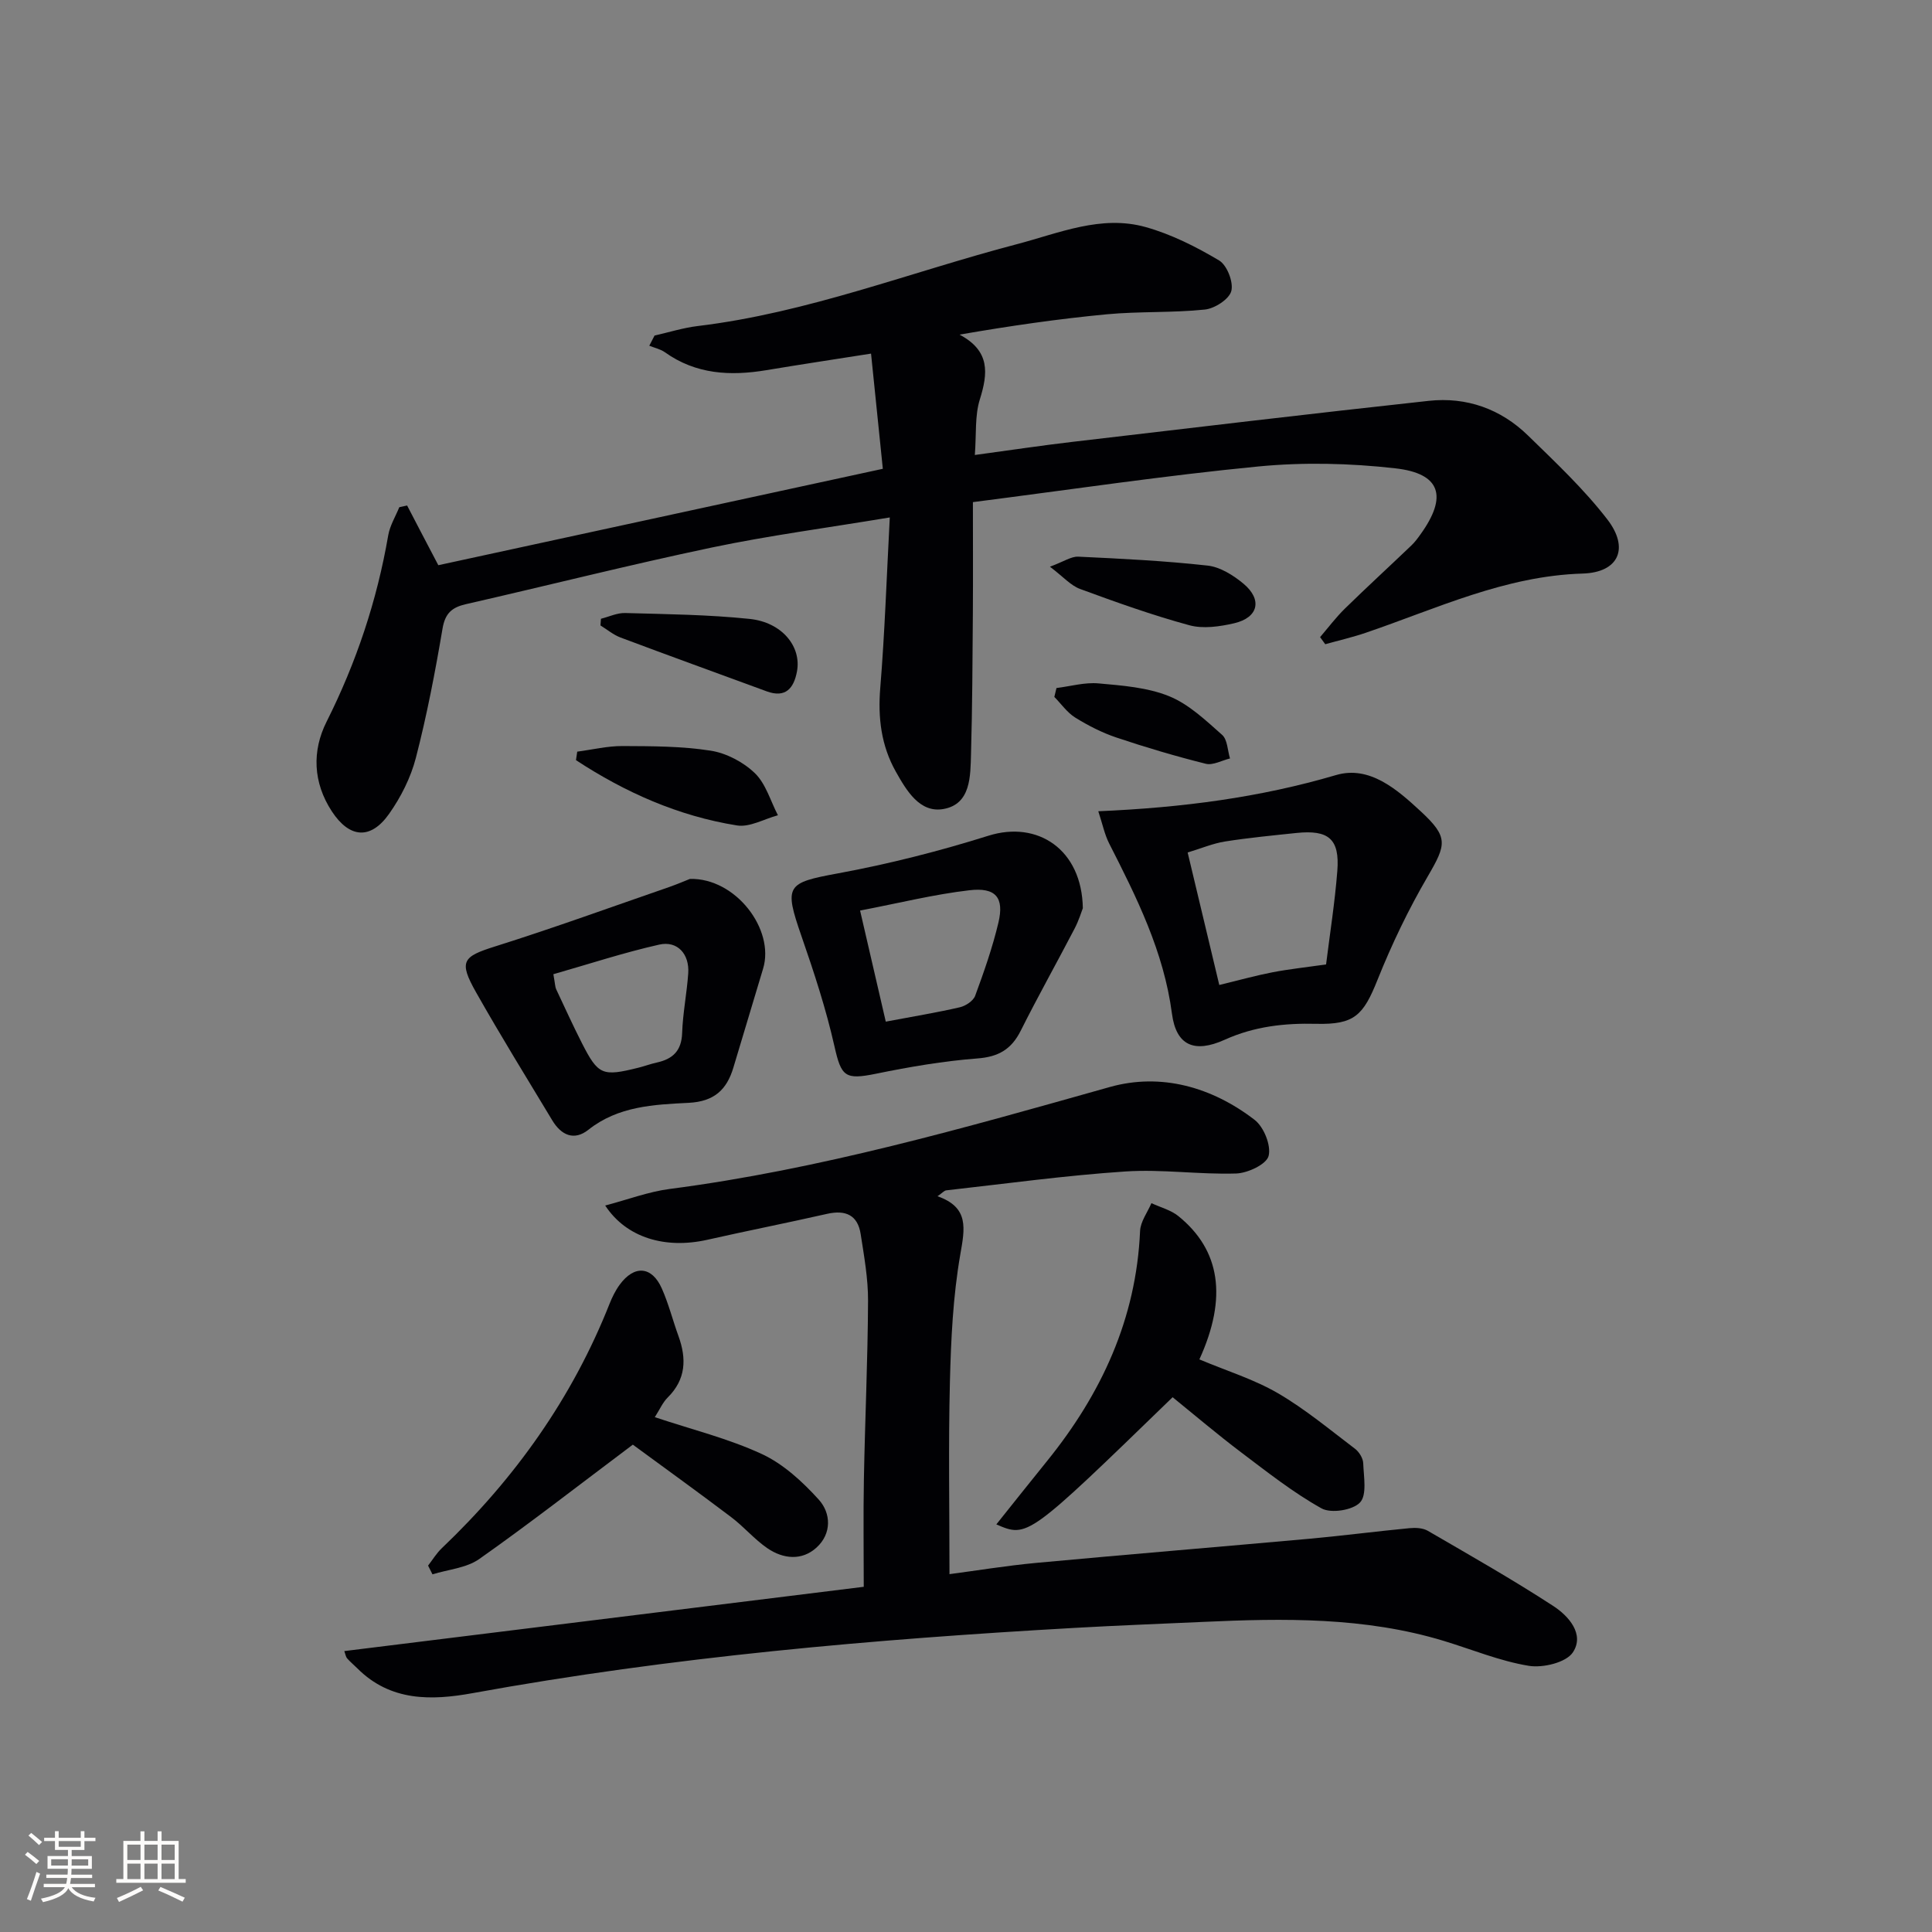 <svg enable-background="new 0 0 400 400" viewBox="0 0 400 400" xmlns="http://www.w3.org/2000/svg"><rect x="0" y="0" width="400" height="400" fill="#808080" stroke="none"/><g fill="#010104"><path d="m90.75 117.02c30.37-6.59 60.81-13.19 92.03-19.96-.77-7.54-1.58-15.46-2.44-23.85-7.64 1.2-14.66 2.26-21.67 3.43-7.46 1.24-14.58.88-21.01-3.71-.93-.66-2.15-.91-3.23-1.35.36-.7.73-1.41 1.09-2.11 2.98-.67 5.94-1.61 8.96-1.97 22.75-2.74 44.03-11.17 66-16.93 8.76-2.29 17.51-6.15 26.74-3.55 5.31 1.49 10.42 4.07 15.18 6.9 1.64.98 3.01 4.49 2.53 6.33-.44 1.7-3.44 3.63-5.48 3.84-6.72.7-13.55.35-20.29.98-10.02.95-19.99 2.39-30.5 4.21 6.36 3.37 5.91 7.97 4.2 13.43-1.05 3.35-.7 7.15-1.03 11.49 7.29-.99 13.79-1.97 20.32-2.73 24.55-2.88 49.09-5.81 73.66-8.48 7.82-.85 14.9 1.67 20.55 7.18 5.7 5.56 11.56 11.07 16.4 17.34 4.63 5.99 2.39 11.02-5.1 11.24-16.07.48-30.21 7.26-44.93 12.27-2.74.93-5.57 1.58-8.35 2.36-.36-.49-.71-.98-1.07-1.47 1.7-1.98 3.28-4.09 5.14-5.91 4.52-4.42 9.18-8.69 13.75-13.06.72-.68 1.32-1.5 1.9-2.31 5.65-7.84 4.21-12.61-5.23-13.67-9.36-1.06-19-1.29-28.37-.38-19.32 1.87-38.54 4.75-59.07 7.38 0 7.94.04 15.52-.01 23.11-.07 9.66-.11 19.32-.38 28.98-.13 4.63-.01 10.4-5.66 11.44-4.95.91-7.71-3.82-9.92-7.75-3.02-5.37-3.72-11.14-3.21-17.33.93-11.38 1.31-22.8 1.97-35.28-13.04 2.17-25.04 3.75-36.86 6.23-17.03 3.58-33.91 7.85-50.87 11.72-2.9.66-4.33 1.86-4.87 5.07-1.52 8.98-3.24 17.95-5.52 26.76-1.06 4.09-3.1 8.14-5.55 11.6-3.84 5.43-8.21 5.01-11.84-.52-3.92-5.98-4.13-12.52-1.1-18.56 6.17-12.29 10.44-25.09 12.77-38.61.35-2.01 1.5-3.87 2.29-5.81.54-.12 1.08-.23 1.62-.35 2.03 3.93 4.1 7.86 6.46 12.36z"/><path d="m71.28 341.84c35.61-4.41 70.92-8.78 107.55-13.31 0-7.41-.11-14.85.03-22.28.23-12.31.8-24.62.86-36.94.02-4.61-.82-9.24-1.53-13.82-.61-3.94-3.14-5.03-6.93-4.18-8.25 1.87-16.55 3.51-24.8 5.37-8.66 1.95-16.74-.36-21.16-7.09 4.69-1.23 8.96-2.86 13.36-3.43 31.07-4.04 61.04-12.64 91.09-21.1 10.62-2.99 21.17-.01 30.01 6.8 1.91 1.47 3.45 5.31 2.89 7.47-.45 1.73-4.31 3.55-6.71 3.63-7.63.24-15.32-.92-22.92-.42-12.4.82-24.75 2.53-37.11 3.91-.43.05-.81.53-1.81 1.22 6.61 2.32 5.65 6.7 4.71 12.11-1.5 8.64-1.92 17.51-2.14 26.3-.33 13.1-.09 26.22-.09 39.83 5.57-.73 11.74-1.75 17.96-2.33 18.85-1.75 37.73-3.3 56.59-5 6.91-.63 13.79-1.53 20.7-2.19 1.24-.12 2.74-.05 3.77.54 8.74 5.08 17.54 10.07 26 15.58 3.15 2.05 6.53 5.83 4.05 9.59-1.39 2.11-6.2 3.27-9.13 2.79-5.98-.98-11.72-3.37-17.57-5.15-16.35-4.97-33.12-4.71-49.92-3.94-8.8.4-17.61.73-26.41 1.23-41.83 2.36-83.51 6-124.79 13.52-8.51 1.55-16.99 1.72-23.83-5.12-.7-.7-1.48-1.34-2.13-2.08-.29-.35-.36-.9-.59-1.51z"/><path d="m227.39 167.96c17.47-.75 33.48-2.86 49.22-7.49 6.93-2.04 12.65 2.98 17.55 7.52 5.75 5.33 5.31 6.82 1.44 13.46-3.99 6.83-7.45 14.04-10.39 21.39-2.95 7.39-4.8 9.32-12.68 9.13-6.56-.16-12.81.52-18.95 3.29-6.31 2.85-10.07 1.21-10.94-5.39-1.69-12.85-7.29-24.03-13.02-35.28-.93-1.85-1.35-3.96-2.23-6.63zm47.16 31.71c.78-6.29 1.82-12.82 2.33-19.38.51-6.59-1.79-8.53-8.49-7.83-4.93.52-9.86.99-14.75 1.76-2.51.4-4.91 1.42-7.75 2.28 2.27 9.49 4.39 18.36 6.55 27.43 4.32-1.05 7.65-1.98 11.03-2.63 3.37-.65 6.79-1.01 11.08-1.63z"/><path d="m248.32 281.45c5.68 2.39 11.29 4.11 16.24 6.99 5.65 3.29 10.75 7.55 15.99 11.52.85.65 1.65 1.95 1.69 2.98.1 2.79.81 6.57-.66 8.13-1.51 1.61-6.01 2.32-7.98 1.22-5.89-3.29-11.26-7.54-16.68-11.63-4.86-3.67-9.5-7.62-14.14-11.38-30.02 29.12-30.02 29.12-36.5 26.33 3.53-4.41 6.98-8.77 10.48-13.09 11.27-13.93 18.49-29.46 19.28-47.66.09-1.95 1.53-3.84 2.35-5.76 1.88.88 4.03 1.42 5.59 2.69 8.65 7.01 10.2 16.82 4.34 29.66z"/><path d="m142.84 181.97c9.46-.24 17.61 10.46 15.15 18.58-2.06 6.82-4.11 13.65-6.15 20.48-1.38 4.61-3.99 7.03-9.26 7.3-7.2.36-14.59.68-20.75 5.57-3 2.38-5.66 1.09-7.48-1.93-5.31-8.81-10.72-17.56-15.78-26.51-3.65-6.45-2.78-7.4 3.93-9.51 12.14-3.82 24.12-8.18 36.16-12.34 1.69-.6 3.36-1.32 4.18-1.64zm-28.27 19.73c.38 2.15.37 2.67.57 3.09 1.76 3.74 3.47 7.51 5.35 11.2 3.37 6.6 4.22 6.93 11.71 5.06 1.28-.32 2.52-.79 3.81-1.07 3.3-.73 5.1-2.44 5.22-6.11.14-4.12.97-8.21 1.26-12.34.28-3.99-2.22-6.81-6-5.96-7.33 1.65-14.5 4.01-21.92 6.13z"/><path d="m224.19 188.03c-.25.64-.82 2.52-1.71 4.23-3.68 7.07-7.58 14.02-11.15 21.14-1.93 3.85-4.6 5.41-8.97 5.74-7.03.54-14.05 1.74-20.97 3.16-6.45 1.32-7.21.59-8.62-5.65-1.74-7.73-4.23-15.32-6.83-22.82-3.66-10.54-3.11-11.04 7.5-13 10.54-1.94 21.01-4.6 31.23-7.81 10.15-3.18 19.33 2.83 19.52 15.01zm-46.12.49c1.93 8.35 3.65 15.77 5.32 23 5.95-1.12 10.69-1.9 15.35-2.98 1.2-.28 2.77-1.32 3.16-2.38 1.83-4.97 3.59-9.99 4.81-15.13 1.23-5.19-.52-7.36-6.02-6.71-7.32.85-14.53 2.65-22.62 4.2z"/><path d="m131.02 299.1c-11.54 8.66-21.49 16.42-31.8 23.68-2.66 1.87-6.43 2.16-9.68 3.17-.3-.6-.61-1.21-.91-1.81.94-1.21 1.75-2.57 2.85-3.61 15.13-14.42 26.99-31.07 34.71-50.57.55-1.38 1.22-2.76 2.1-3.96 3.02-4.14 6.67-3.88 8.73.76 1.41 3.17 2.26 6.58 3.45 9.86 1.7 4.69 1.56 8.97-2.24 12.73-1.02 1.01-1.62 2.44-2.66 4.06 7.67 2.56 15.24 4.42 22.18 7.64 4.44 2.06 8.4 5.72 11.75 9.41 2.58 2.84 2.72 7.07-.45 9.95-3.05 2.77-6.9 2.36-10.15.15-2.72-1.86-4.9-4.49-7.55-6.48-7.01-5.3-14.12-10.42-20.33-14.98z"/><path d="m119.51 155.62c3.13-.41 6.27-1.18 9.4-1.16 6.09.03 12.25.02 18.23.96 3.26.51 6.77 2.36 9.15 4.66 2.27 2.19 3.23 5.75 4.77 8.71-2.83.76-5.83 2.53-8.47 2.11-12.15-1.94-23.17-6.85-33.34-13.52.09-.6.17-1.18.26-1.76z"/><path d="m217.38 117.33c2.89-1.07 4.4-2.14 5.85-2.08 8.95.42 17.91.86 26.8 1.85 2.6.29 5.31 2 7.41 3.74 3.97 3.31 3.1 7.03-1.92 8.2-2.99.69-6.42 1.19-9.28.41-7.65-2.08-15.14-4.76-22.59-7.5-1.96-.71-3.5-2.52-6.27-4.62z"/><path d="m124.42 128.11c1.67-.42 3.36-1.24 5.02-1.19 8.6.24 17.23.33 25.77 1.22 6.7.7 10.77 5.73 9.79 10.9-.64 3.4-2.31 5.54-6.25 4.1-10.1-3.71-20.21-7.37-30.28-11.15-1.49-.56-2.77-1.65-4.15-2.5.04-.46.07-.92.1-1.38z"/><path d="m218.73 142.45c2.91-.36 5.87-1.22 8.72-.96 4.93.44 10.1.83 14.6 2.65 4.09 1.66 7.58 5 10.98 8.01 1.11.98 1.12 3.22 1.63 4.88-1.68.4-3.53 1.47-5.02 1.1-6.24-1.56-12.42-3.39-18.52-5.44-2.97-1-5.84-2.47-8.5-4.12-1.68-1.04-2.9-2.83-4.33-4.28.14-.61.29-1.22.44-1.84z"/></g><path d="m5.17 384 .55-.58c.85.61 1.65 1.24 2.4 1.87l-.59.64c-.83-.73-1.62-1.38-2.36-1.93m1.22 9.53-.82-.34c.71-1.76 1.37-3.64 1.98-5.63.24.13.5.25.76.36-.6 1.67-1.24 3.54-1.92 5.61m-.5-13.5.57-.54c.56.44 1.31 1.06 2.26 1.87l-.64.64c-.68-.66-1.41-1.32-2.19-1.97m3.25.46h2.24v-1.36h.77v1.36h4.57v-1.36h.76v1.36h2.28v.69h-2.28v1.84h-2.64v1.26h4.18v2.64h-4.21c0 .45-.02.86-.05 1.21h4.32v.69h-4.38c-.04.34-.1.75-.19 1.22h5.15v.69h-4.82c.87 1.19 2.51 1.92 4.93 2.19-.17.31-.3.57-.37.76-2.77-.49-4.52-1.41-5.26-2.76-.56 1.26-2.3 2.23-5.24 2.9-.12-.25-.26-.48-.43-.72 2.73-.55 4.38-1.34 4.96-2.38h-4.38v-.69h4.65c.1-.38.17-.79.21-1.22h-4.32v-.69h4.4c.03-.34.05-.75.05-1.21h-4.2v-2.64h4.23v-1.26h-2.69v-1.84h-2.24zm1.46 4.46v1.29h3.45c.01-.4.02-.57.01-.53v-.32-.45h-3.46zm1.55-2.59h4.57v-1.19h-4.57zm6.11 2.59h-3.42v.77c-.01.19-.01.37-.02.53h3.44z" fill="#fcfbfa"/><path d="m32.63 379.16h.82v1.98h3.54v7.89h1.46v.78h-14.37v-.78h1.46v-7.89h3.54v-1.98h.82v1.98h2.73zm-3.49 11.48.5.73c-1.61.82-3.28 1.63-5 2.41-.13-.27-.28-.55-.44-.82 1.75-.72 3.4-1.49 4.94-2.32m-2.78-5.55h2.73v-3.18h-2.73zm0 3.95h2.73v-3.2h-2.73zm3.54-3.95h2.73v-3.18h-2.73zm0 3.95h2.73v-3.2h-2.73zm7.89 4.68c-1.84-.92-3.51-1.7-5.02-2.32l.45-.73c1.89.8 3.57 1.55 5.04 2.23zm-1.62-11.81h-2.73v3.18h2.73zm-2.73 7.13h2.73v-3.2h-2.73z" fill="#fcfbfa"/></svg>